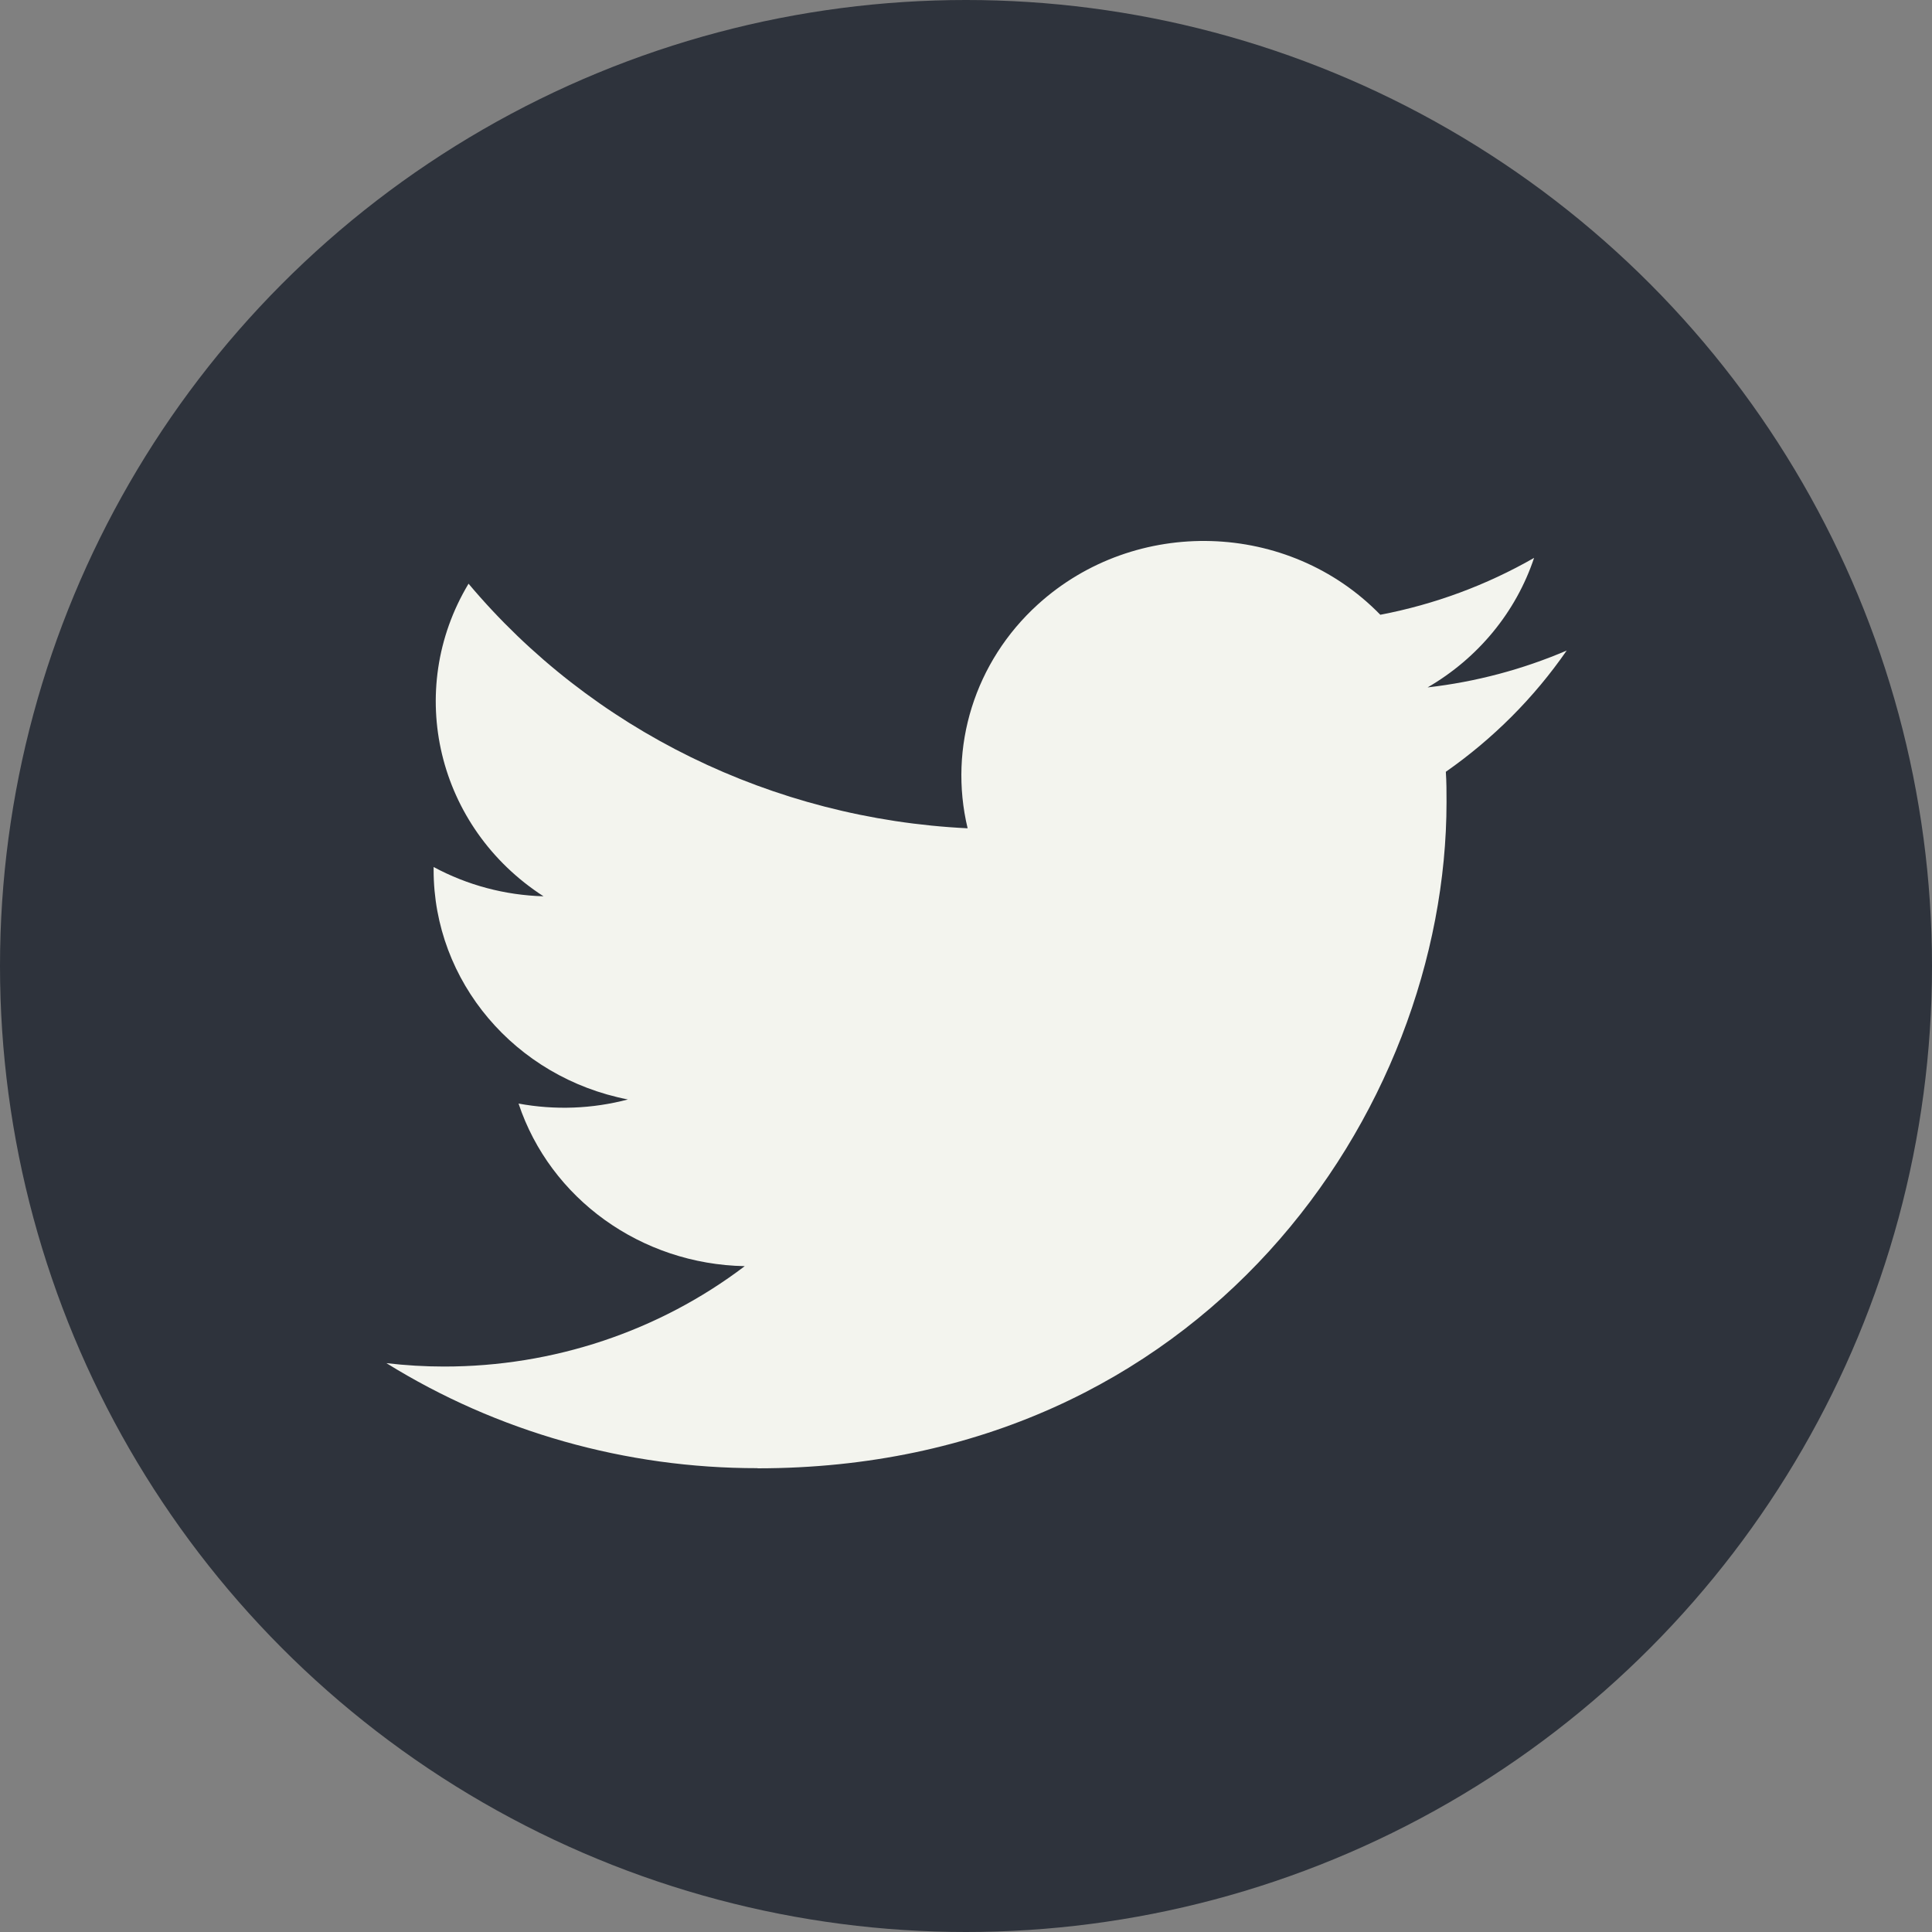<svg width="25" height="25" viewBox="0 0 25 25" fill="none" xmlns="http://www.w3.org/2000/svg">
<rect x="0" y="0" width="25" height="25" fill="#808080" stroke="none"/>
<circle cx="12.5" cy="12.5" r="12.5" fill="#2E333C"/>
<path d="M18.709 9.987C18.718 10.118 18.718 10.248 18.718 10.379C18.718 14.383 15.566 19 9.803 19V18.998C8.1 19 6.433 18.528 5 17.639C5.248 17.668 5.496 17.683 5.746 17.683C7.157 17.684 8.527 17.227 9.637 16.384C8.297 16.359 7.121 15.514 6.71 14.28C7.18 14.367 7.664 14.349 8.125 14.227C6.663 13.942 5.611 12.7 5.611 11.258V11.219C6.047 11.454 6.534 11.584 7.033 11.598C5.656 10.709 5.232 8.937 6.063 7.553C7.654 9.446 10.002 10.596 12.521 10.718C12.269 9.666 12.614 8.563 13.428 7.823C14.69 6.676 16.675 6.735 17.861 7.955C18.563 7.821 19.235 7.572 19.851 7.219C19.617 7.92 19.127 8.516 18.473 8.895C19.095 8.824 19.701 8.663 20.273 8.418C19.852 9.027 19.322 9.558 18.709 9.987Z" fill="#F3F4EE"/>
</svg>
